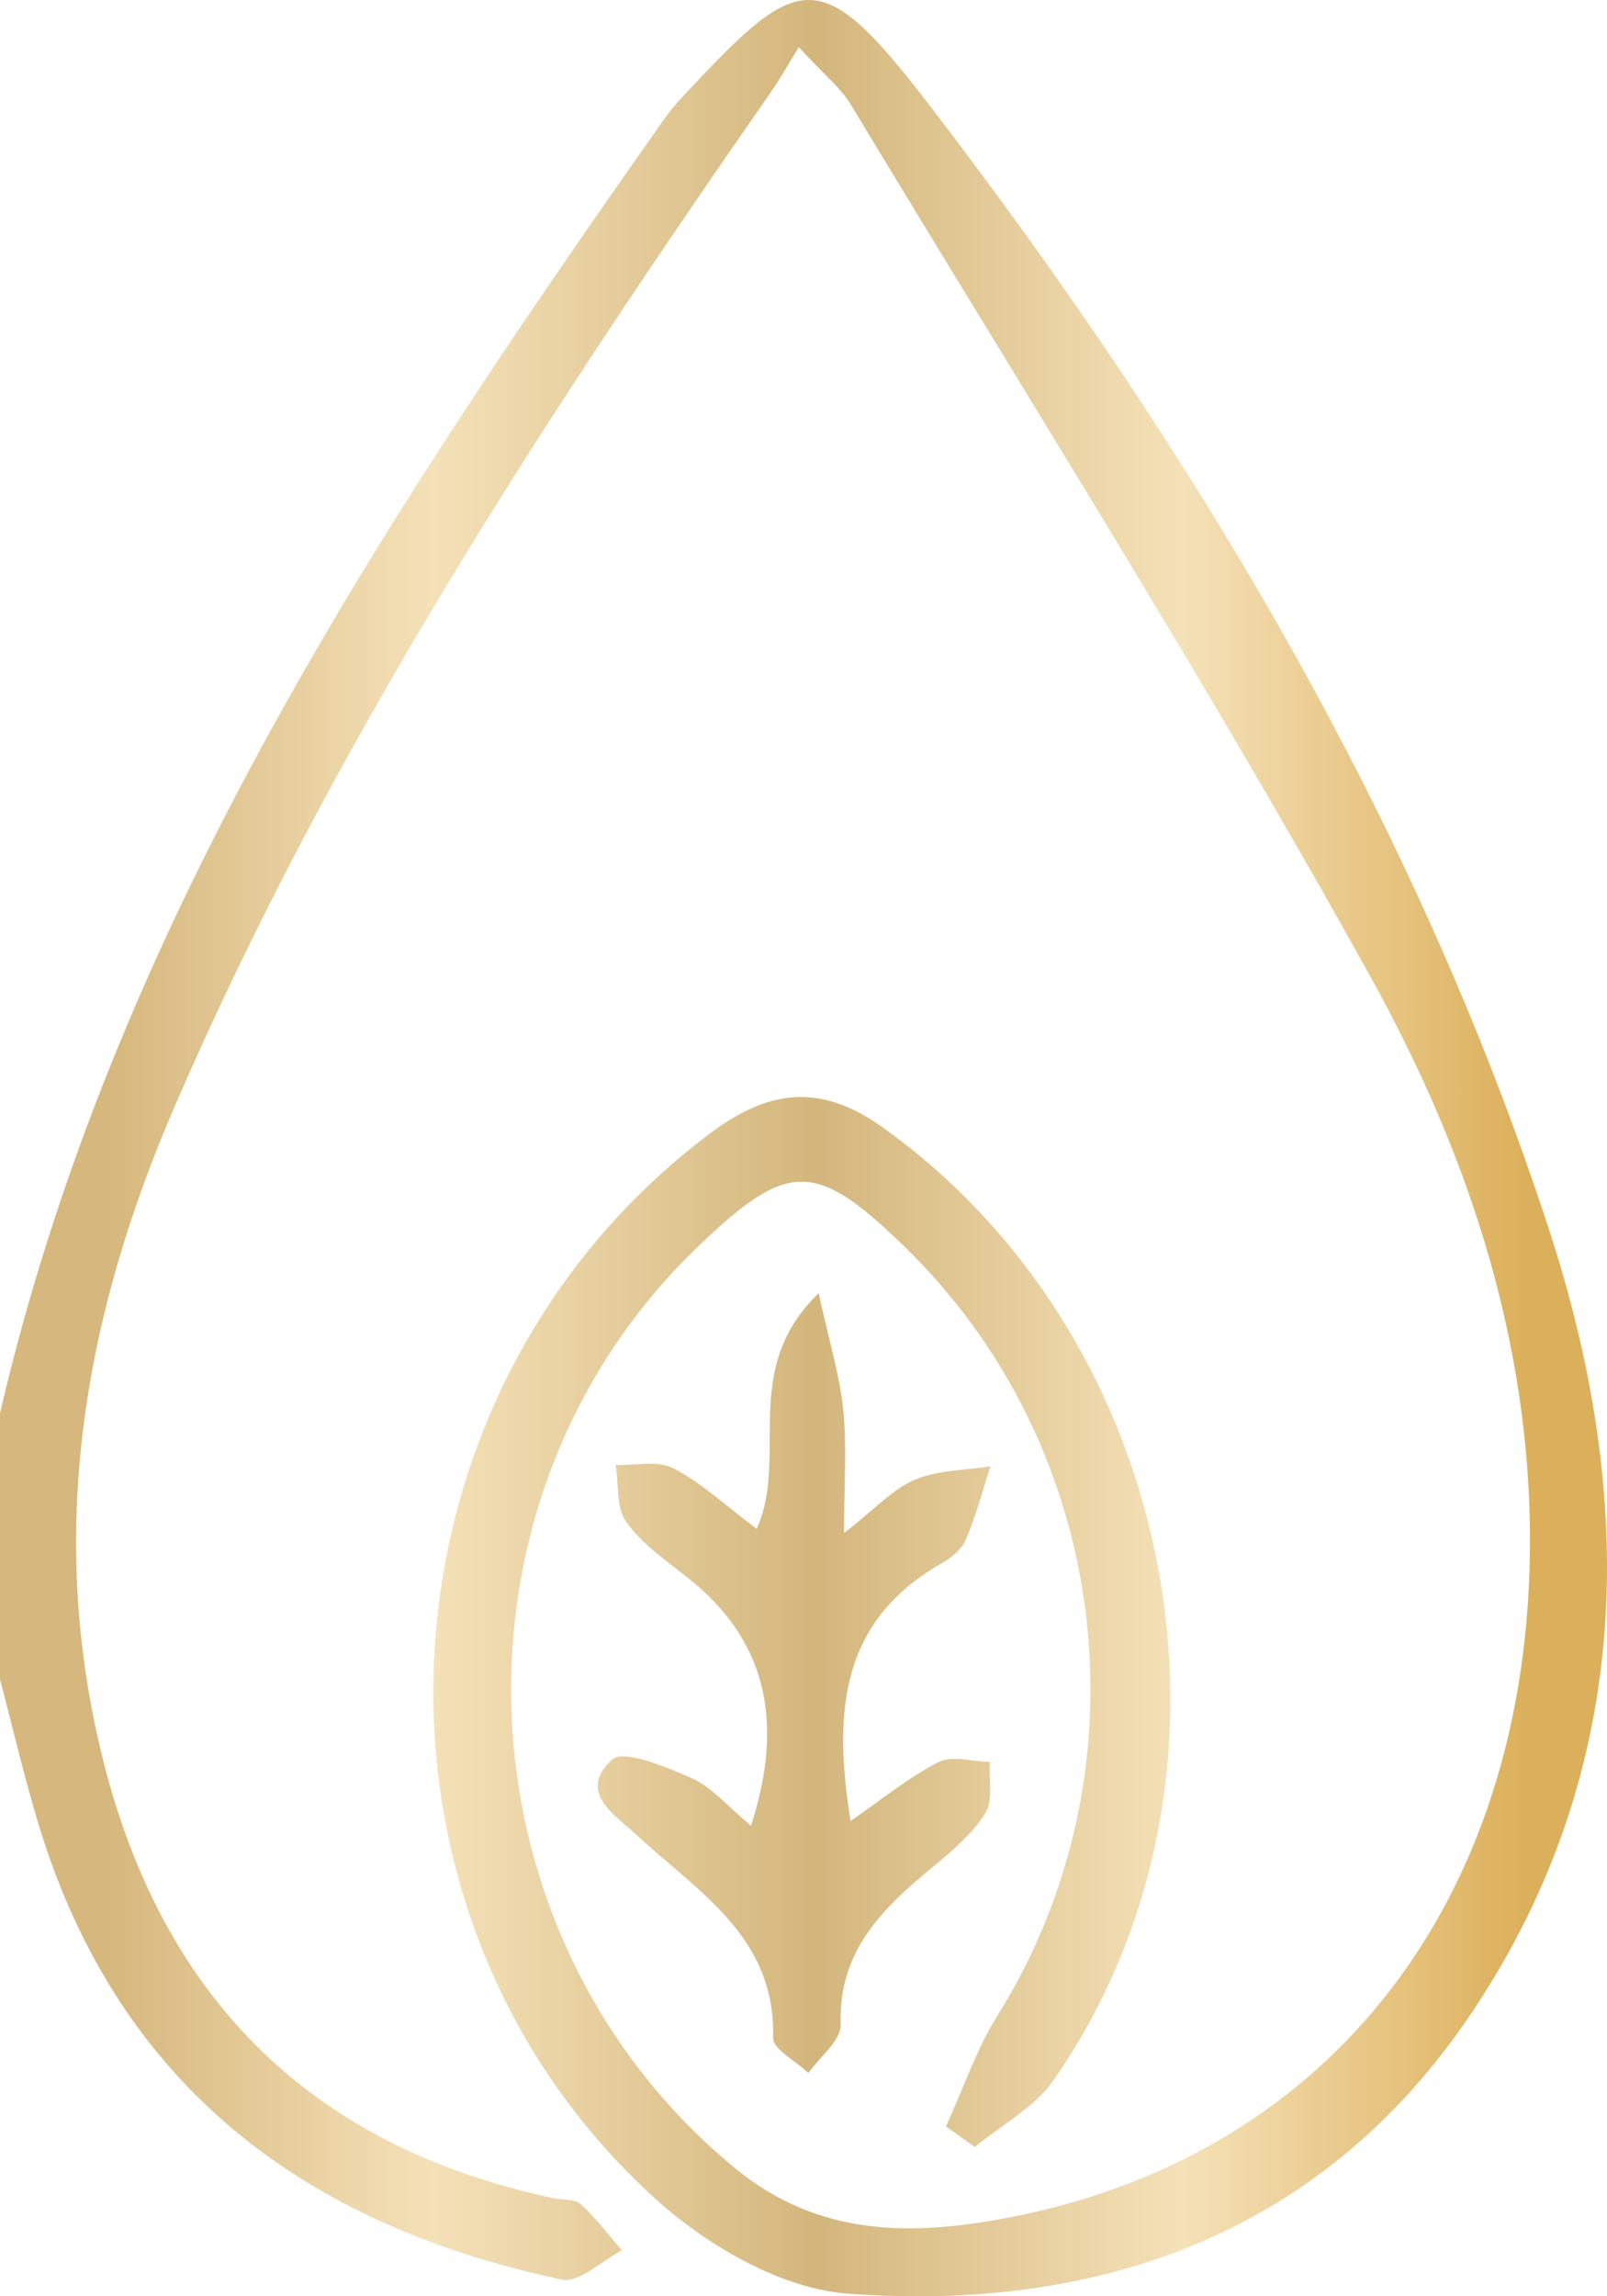 <?xml version="1.0" encoding="UTF-8"?> <svg xmlns="http://www.w3.org/2000/svg" width="98" height="140" viewBox="0 0 98 140" fill="none"> <path d="M0 86.159C6.833 56.812 22.968 32.185 39.983 8.004C40.466 7.3 40.966 6.597 41.553 5.979C48.749 -1.744 49.922 -2.396 56.704 6.442C72.683 27.294 86.246 49.793 94.46 74.952C99.793 91.256 99.741 107.697 89.853 122.559C80.914 135.996 67.334 140.99 51.717 139.84C47.696 139.549 43.227 136.974 40.103 134.177C20.552 116.603 22.278 84.923 43.261 69.134C46.764 66.491 49.922 65.976 53.736 68.671C72.079 81.679 77.032 108.537 64.228 126.849C63.071 128.497 61.07 129.561 59.448 130.899L57.688 129.646C58.723 127.398 59.517 124.996 60.811 122.919C70.164 107.971 67.8 88.201 55.082 75.93C49.75 70.764 48.059 70.764 42.709 75.862C26.471 91.307 27.558 117.942 44.797 132.169C49.922 136.391 55.582 136.322 61.398 135.224C80.621 131.586 92.579 116.621 93.27 95.855C93.701 82.76 89.732 70.644 83.572 59.541C73.58 41.521 62.554 24.067 51.907 6.408C51.285 5.361 50.25 4.554 48.714 2.873C47.989 4.057 47.506 4.915 46.937 5.721C33.27 25.372 20.19 45.382 10.647 67.469C5.194 80.083 2.899 93.006 6.109 106.581C9.612 121.443 18.637 130.813 33.77 134.023C34.323 134.143 35.065 134.057 35.41 134.383C36.342 135.224 37.101 136.254 37.929 137.198C36.704 137.833 35.323 139.188 34.271 138.982C18.602 135.67 7.282 127.209 2.416 111.438C1.501 108.452 0.794 105.397 0 102.376C0 96.97 0 91.564 0 86.141V86.159Z" fill="url(#paint0_linear_311_172)"></path> <path d="M45.798 111.318C47.938 104.693 46.557 99.854 41.95 96.198C40.621 95.151 39.154 94.139 38.188 92.783C37.567 91.925 37.739 90.501 37.55 89.316C38.74 89.351 40.121 89.025 41.07 89.522C42.795 90.415 44.262 91.805 46.143 93.212C48.145 88.801 45.073 83.533 49.922 78.848C50.595 81.885 51.216 83.893 51.423 85.953C51.648 88.149 51.475 90.38 51.475 93.469C53.391 91.976 54.461 90.775 55.806 90.209C57.204 89.625 58.861 89.642 60.397 89.402C59.913 90.912 59.517 92.44 58.895 93.881C58.637 94.482 57.981 94.997 57.377 95.34C51.251 98.858 50.802 104.384 51.872 111.026C53.805 109.687 55.41 108.366 57.222 107.439C58.05 107.01 59.31 107.405 60.362 107.422C60.293 108.486 60.587 109.756 60.086 110.545C59.275 111.832 58.033 112.879 56.825 113.875C53.788 116.38 51.113 118.989 51.268 123.434C51.303 124.395 49.991 125.407 49.301 126.386C48.542 125.665 47.127 124.927 47.144 124.24C47.316 118.131 42.623 115.385 38.93 111.97C37.48 110.631 35.185 109.275 37.325 107.285C38.015 106.632 40.638 107.731 42.191 108.417C43.417 108.966 44.366 110.116 45.781 111.3L45.798 111.318Z" fill="url(#paint1_linear_311_172)"></path> <defs> <linearGradient id="paint0_linear_311_172" x1="0.49" y1="70.017" x2="98.002" y2="70.014" gradientUnits="userSpaceOnUse"> <stop offset="0.062" stop-color="#D6B77D"></stop> <stop offset="0.266" stop-color="#F5E1B8"></stop> <stop offset="0.505" stop-color="#D3B67C"></stop> <stop offset="0.734" stop-color="#F5E1B8"></stop> <stop offset="0.948" stop-color="#DCB05B"></stop> </linearGradient> <linearGradient id="paint1_linear_311_172" x1="0.49" y1="70.017" x2="98.002" y2="70.014" gradientUnits="userSpaceOnUse"> <stop offset="0.062" stop-color="#D6B77D"></stop> <stop offset="0.266" stop-color="#F5E1B8"></stop> <stop offset="0.505" stop-color="#D3B67C"></stop> <stop offset="0.734" stop-color="#F5E1B8"></stop> <stop offset="0.948" stop-color="#DCB05B"></stop> </linearGradient> </defs> </svg> 